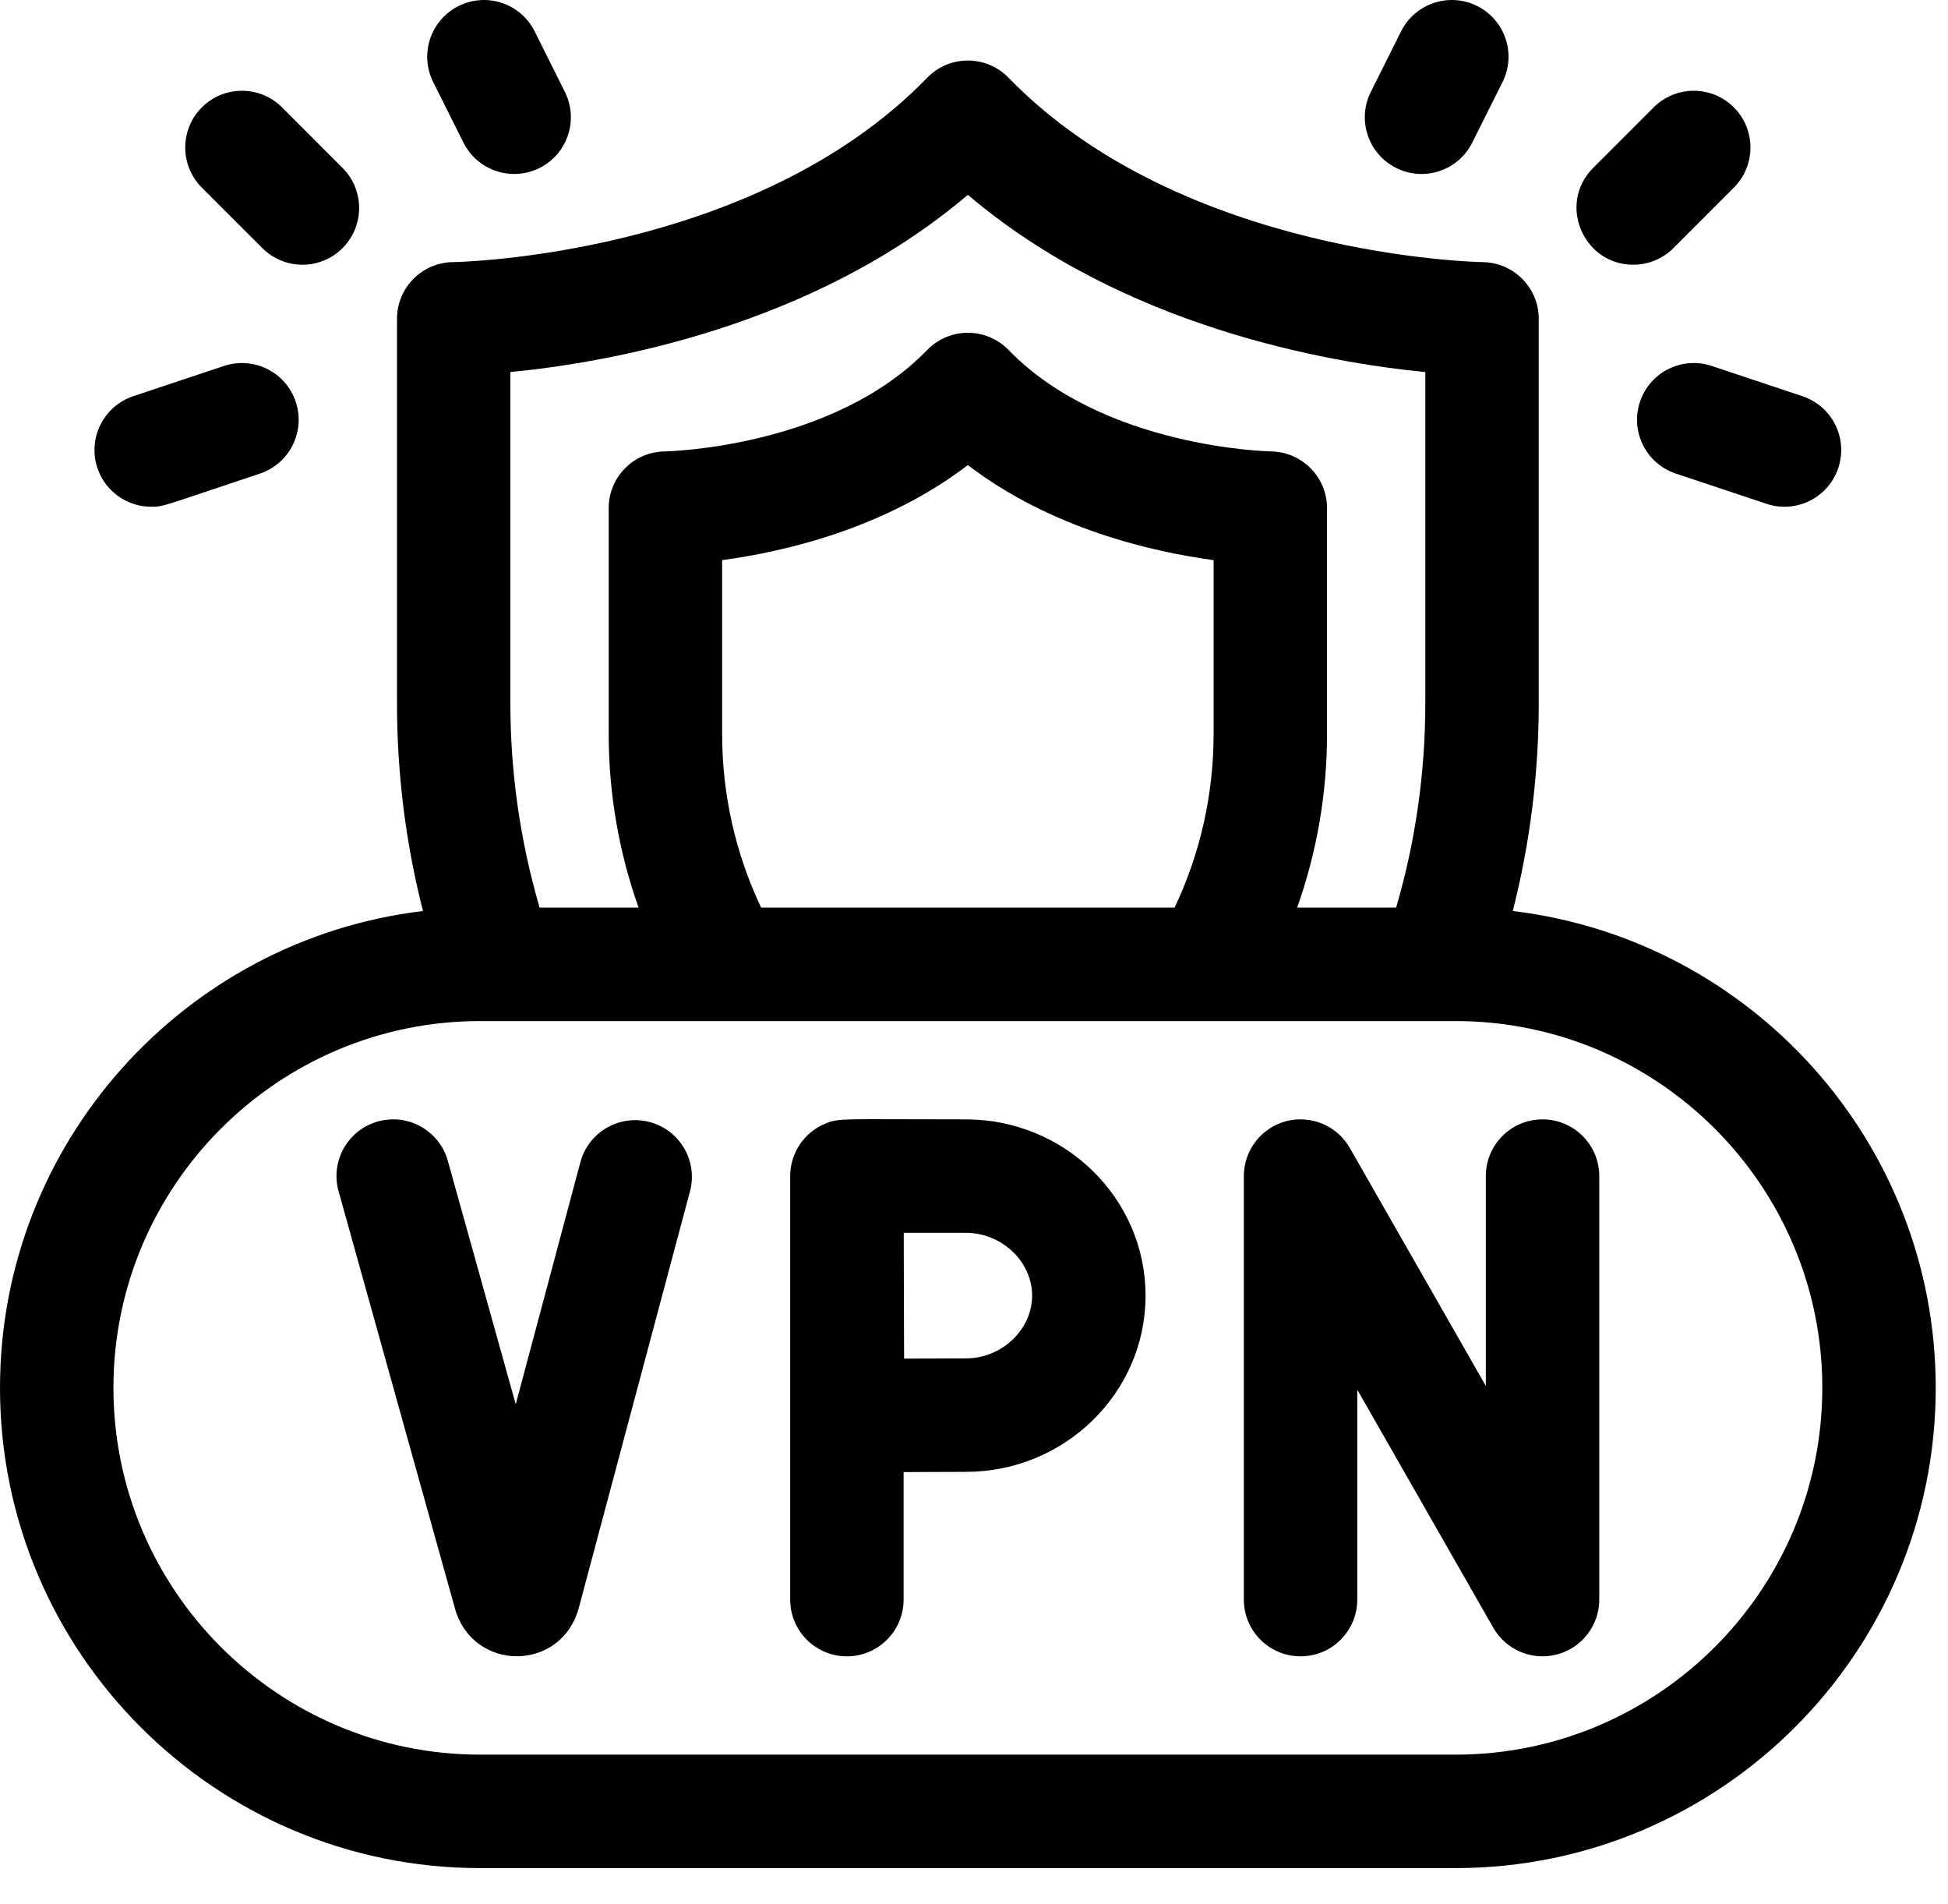 <svg width="44" height="43" viewBox="0 0 44 43" fill="none" xmlns="http://www.w3.org/2000/svg">
<path d="M34.169 20.573C34.559 19.045 34.756 17.472 34.756 15.877V7.2C34.756 6.499 34.19 5.927 33.488 5.919C33.421 5.919 26.699 5.796 22.781 1.756C22.278 1.238 21.445 1.237 20.942 1.756C17.024 5.796 10.302 5.919 10.236 5.919C9.533 5.925 8.967 6.497 8.967 7.2V15.877C8.967 17.471 9.164 19.044 9.554 20.573C4.18 21.213 0 25.798 0 31.341C0 37.321 4.865 42.186 10.845 42.186H32.877C38.858 42.186 43.723 37.321 43.723 31.341C43.723 25.798 39.543 21.214 34.169 20.573ZM11.528 8.402C13.733 8.187 18.346 7.385 21.861 4.4C25.377 7.385 29.99 8.187 32.194 8.402V15.877C32.194 17.452 31.972 19.001 31.535 20.496H29.299C29.743 19.246 29.974 17.92 29.974 16.578V11.474C29.974 10.774 29.408 10.203 28.707 10.194C28.67 10.193 24.927 10.117 22.781 7.904C22.278 7.386 21.445 7.385 20.942 7.904C18.796 10.117 15.053 10.193 15.019 10.194C14.316 10.2 13.749 10.771 13.749 11.474V16.578C13.749 17.92 13.98 19.245 14.424 20.496H12.188C11.751 19 11.528 17.451 11.528 15.877V8.402H11.528ZM17.192 20.496C16.614 19.28 16.311 17.94 16.311 16.578V12.649C17.7 12.462 19.977 11.942 21.861 10.503C23.746 11.942 26.023 12.462 27.412 12.649V16.578C27.412 17.941 27.108 19.281 26.531 20.496H17.192ZM32.877 39.624H10.845C6.278 39.624 2.562 35.908 2.562 31.341C2.562 26.773 6.278 23.058 10.845 23.058H32.877C37.445 23.058 41.161 26.773 41.161 31.341C41.161 35.908 37.445 39.624 32.877 39.624Z" fill="black"/>
<path d="M14.677 25.339C13.994 25.157 13.292 25.562 13.109 26.246L11.649 31.712L10.115 26.214C9.925 25.533 9.219 25.135 8.537 25.325C7.856 25.515 7.457 26.221 7.648 26.903L10.276 36.323C10.681 37.766 12.683 37.764 13.075 36.304L15.584 26.907C15.767 26.223 15.361 25.521 14.677 25.339Z" fill="black"/>
<path d="M21.816 25.278C18.975 25.278 18.962 25.243 18.637 25.376C18.148 25.579 17.848 26.054 17.848 26.559V36.123C17.848 36.83 18.421 37.404 19.129 37.404C19.836 37.404 20.41 36.83 20.41 36.123V33.243C20.931 33.24 21.49 33.238 21.816 33.238C24.054 33.238 25.875 31.452 25.875 29.258C25.875 27.063 24.054 25.278 21.816 25.278ZM21.816 30.676C21.491 30.676 20.939 30.678 20.421 30.681C20.416 29.622 20.417 29.134 20.413 27.84H21.816C22.628 27.84 23.313 28.489 23.313 29.258C23.313 30.026 22.628 30.676 21.816 30.676Z" fill="black"/>
<path d="M34.842 25.278C34.134 25.278 33.561 25.851 33.561 26.558V31.299L30.488 25.923C30.2 25.419 29.609 25.172 29.047 25.32C28.486 25.47 28.095 25.978 28.095 26.558V36.123C28.095 36.83 28.669 37.404 29.376 37.404C30.084 37.404 30.657 36.83 30.657 36.123V31.382L33.729 36.758C34.019 37.264 34.611 37.51 35.17 37.361C35.732 37.212 36.123 36.704 36.123 36.123V26.558C36.122 25.851 35.549 25.278 34.842 25.278Z" fill="black"/>
<path d="M31.536 3.793C32.169 4.11 32.938 3.853 33.255 3.22L33.938 1.854C34.254 1.221 33.998 0.452 33.365 0.136C32.732 -0.181 31.963 0.076 31.646 0.708L30.963 2.075C30.647 2.707 30.903 3.477 31.536 3.793Z" fill="black"/>
<path d="M36.891 5.978C37.219 5.978 37.547 5.853 37.797 5.603L39.163 4.237C39.663 3.737 39.663 2.925 39.163 2.425C38.663 1.925 37.852 1.925 37.351 2.425L35.985 3.792C35.176 4.601 35.76 5.978 36.891 5.978Z" fill="black"/>
<path d="M37.042 9.074C36.818 9.745 37.181 10.471 37.852 10.695L39.902 11.378C40.573 11.601 41.298 11.239 41.522 10.568C41.746 9.896 41.383 9.171 40.712 8.947L38.663 8.264C37.991 8.041 37.266 8.403 37.042 9.074Z" fill="black"/>
<path d="M10.468 3.22C10.785 3.854 11.555 4.109 12.187 3.793C12.819 3.477 13.076 2.707 12.759 2.075L12.076 0.708C11.76 0.076 10.991 -0.181 10.358 0.136C9.725 0.452 9.469 1.221 9.785 1.854L10.468 3.22Z" fill="black"/>
<path d="M5.926 5.603C6.426 6.103 7.237 6.103 7.737 5.603C8.237 5.103 8.237 4.292 7.737 3.792L6.371 2.425C5.871 1.925 5.06 1.925 4.559 2.425C4.059 2.925 4.059 3.736 4.559 4.237L5.926 5.603Z" fill="black"/>
<path d="M3.415 11.444C3.697 11.444 3.633 11.44 5.87 10.695C6.541 10.471 6.904 9.745 6.68 9.074C6.457 8.403 5.731 8.041 5.06 8.264L3.01 8.947C2.339 9.171 1.977 9.896 2.2 10.568C2.379 11.104 2.879 11.444 3.415 11.444Z" fill="black"/>
</svg>
